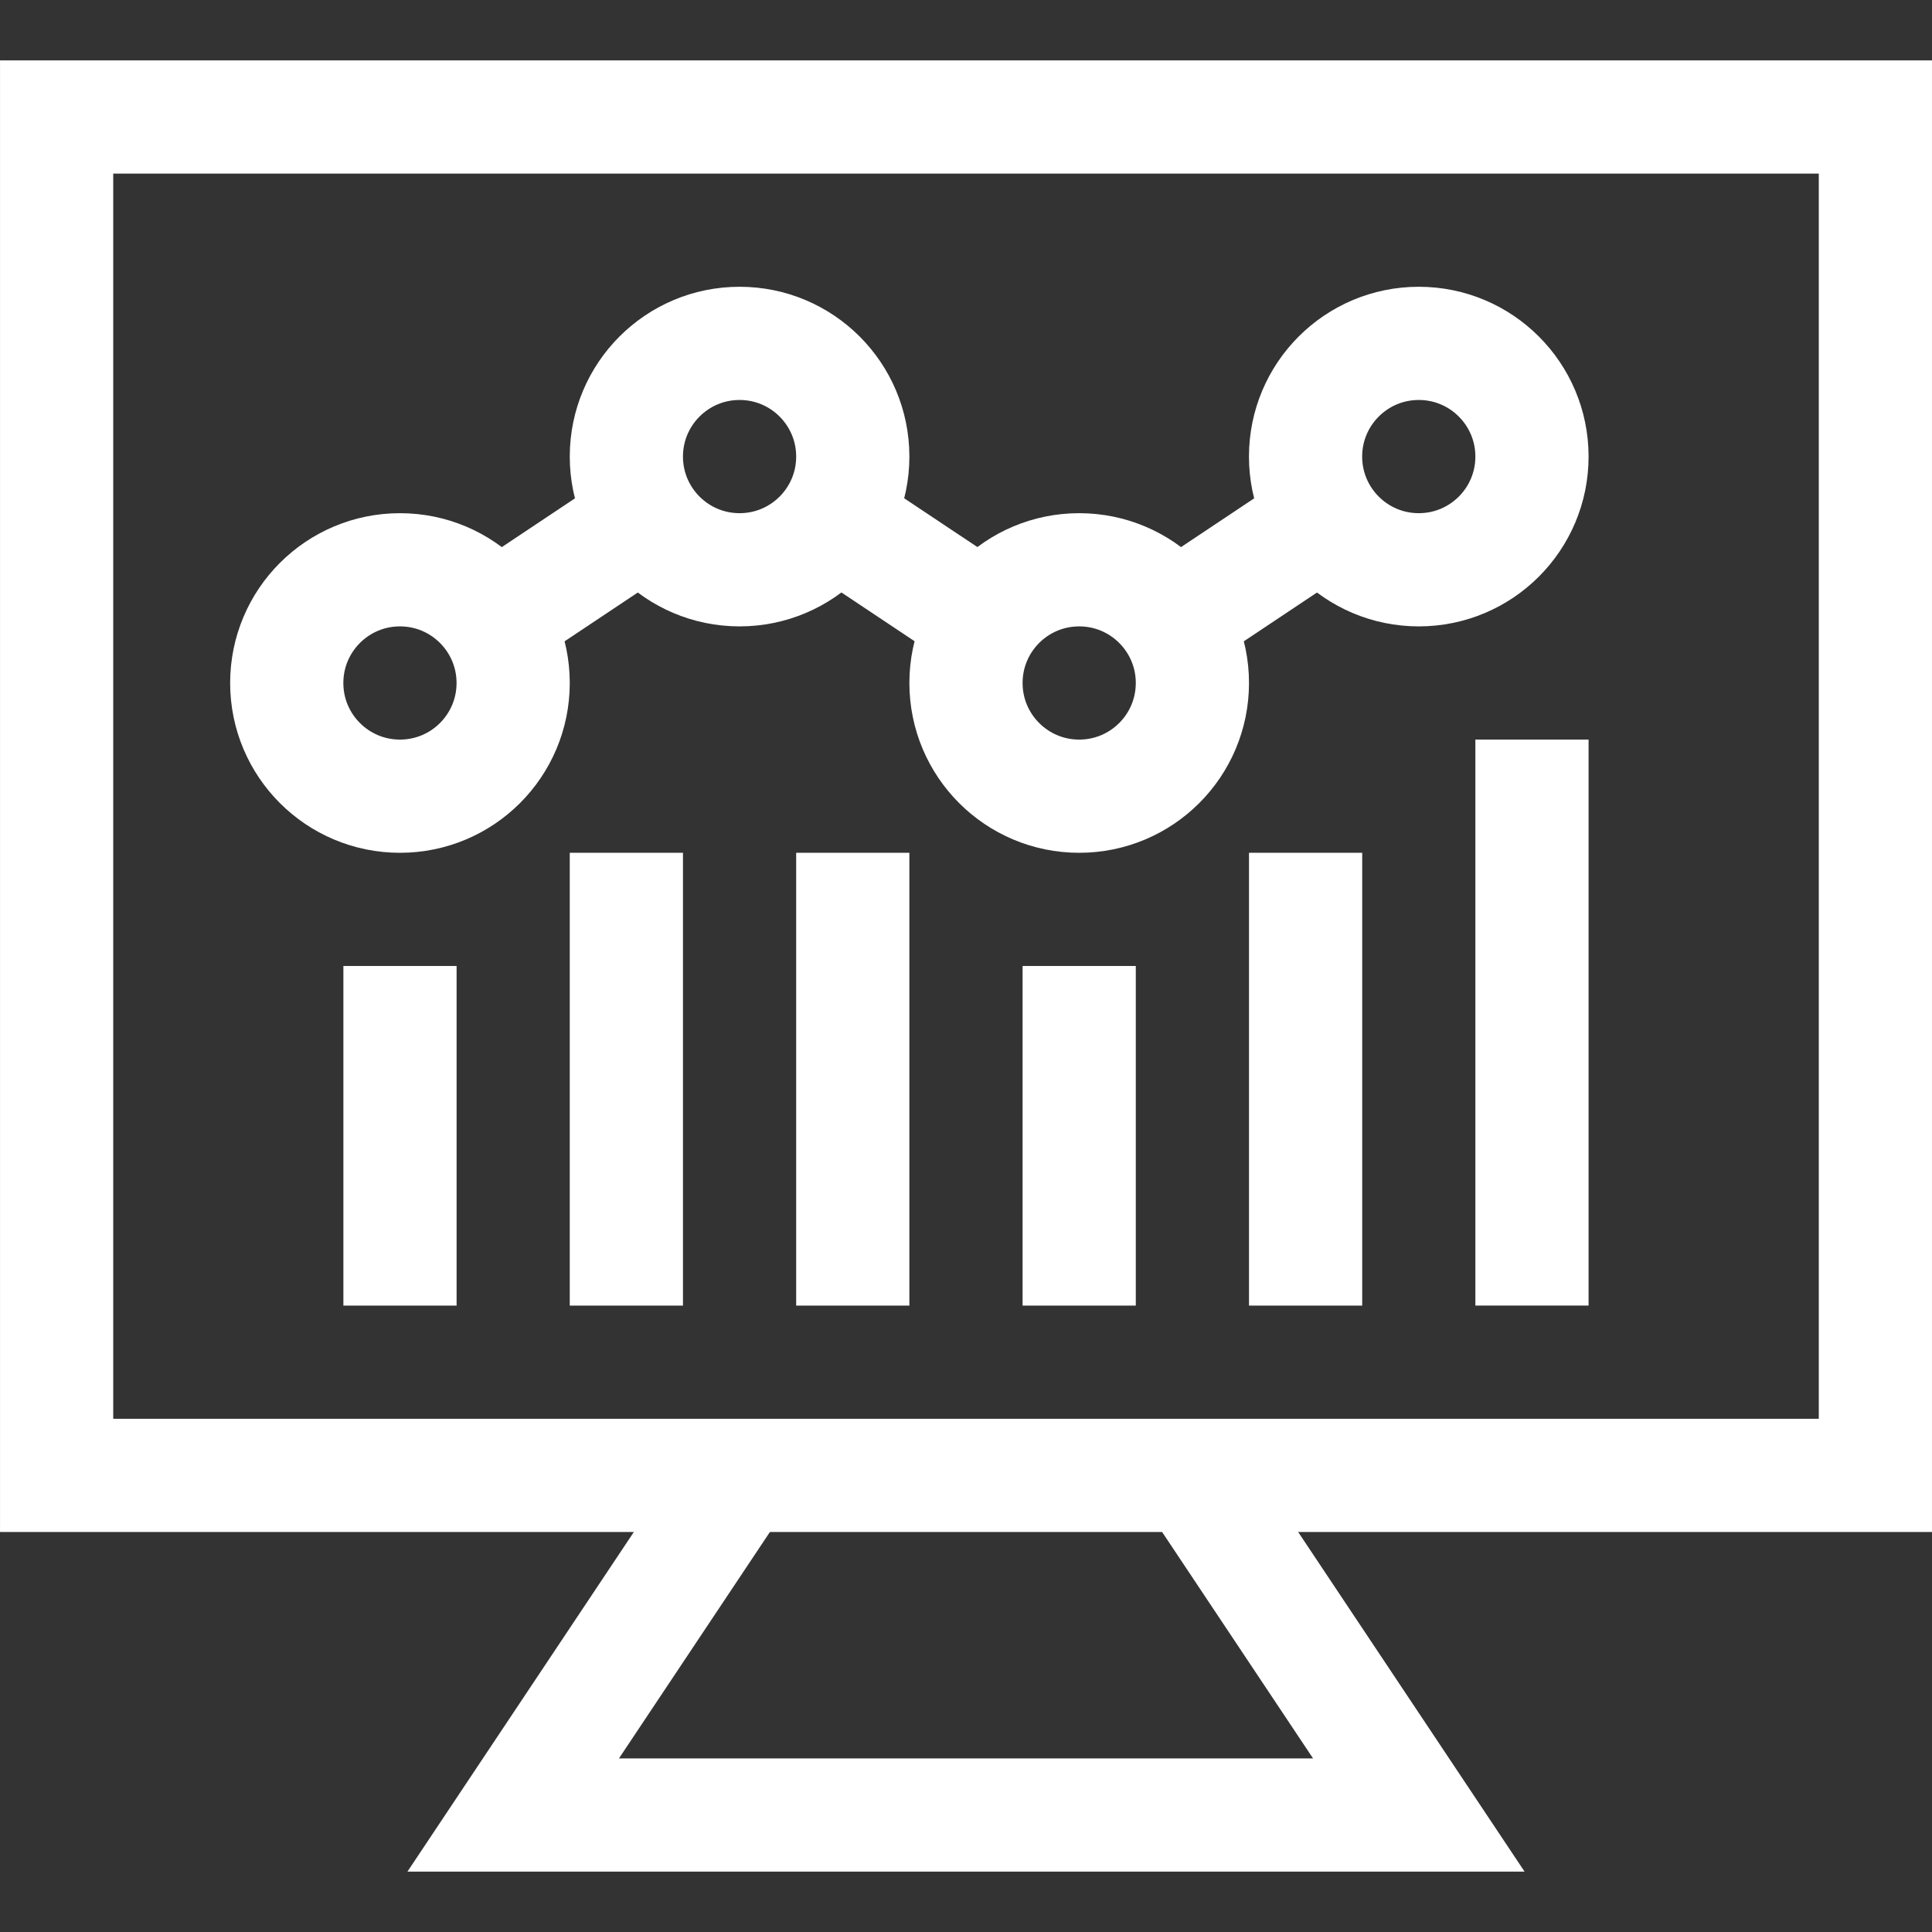 <svg version="1.1" xmlns="http://www.w3.org/2000/svg" xmlns:xlink="http://www.w3.org/1999/xlink" width="52" height="52" viewBox="0,0,256,256"><rect x="0" y="0" width="256" height="256" fill="#333333" stroke="none"/><g fill="none" fill-rule="nonzero" stroke="#ffffff" stroke-width="3.047" stroke-linecap="butt" stroke-linejoin="miter" stroke-miterlimit="10" stroke-dasharray="" stroke-dashoffset="0" font-family="none" font-weight="none" font-size="none" text-anchor="none" style="mix-blend-mode: normal"><g transform="translate(-0,-0) scale(4.923,4.923)"><g><path d="M50.477,39.711h-48.953v-36.562h48.953z"></path><path d="M32.094,39.711l6.094,9.141h-24.375l6.094,-9.141"></path><path d="M13.812,18.383c0,1.683 -1.364,3.047 -3.047,3.047c-1.683,0 -3.047,-1.364 -3.047,-3.047c0,-1.683 1.364,-3.047 3.047,-3.047c1.683,0 3.047,1.364 3.047,3.047z"></path><path d="M32.094,18.383c0,1.683 -1.364,3.047 -3.047,3.047c-1.683,0 -3.047,-1.364 -3.047,-3.047c0,-1.683 1.364,-3.047 3.047,-3.047c1.683,0 3.047,1.364 3.047,3.047z"></path><path d="M22.953,12.289c0,1.683 -1.364,3.047 -3.047,3.047c-1.683,0 -3.047,-1.364 -3.047,-3.047c0,-1.683 1.364,-3.047 3.047,-3.047c1.683,0 3.047,1.364 3.047,3.047z"></path><path d="M41.234,12.289c0,1.683 -1.364,3.047 -3.047,3.047c-1.683,0 -3.047,-1.364 -3.047,-3.047c0,-1.683 1.364,-3.047 3.047,-3.047c1.683,0 3.047,1.364 3.047,3.047z"></path><path d="M13.302,16.693l4.07,-2.713"></path><path d="M22.442,13.979l4.07,2.713"></path><path d="M31.583,16.693l4.07,-2.713"></path><path d="M10.766,26v9.141"></path><path d="M16.859,22.953v12.188"></path><path d="M22.953,22.953v12.188"></path><path d="M29.047,26v9.141"></path><path d="M35.141,22.953v12.188"></path><path d="M41.234,19.906v15.234"></path></g></g></g></svg>